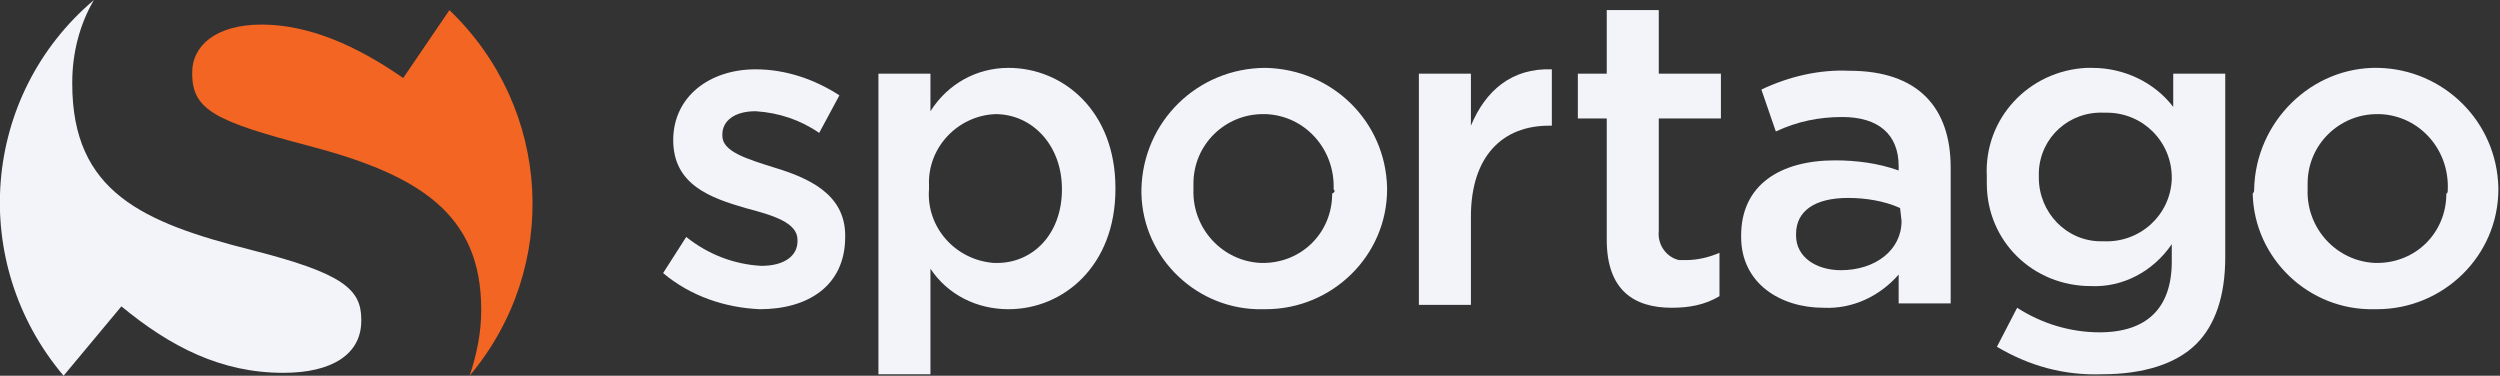 <svg version="1.1" id="Layer_1" xmlns="http://www.w3.org/2000/svg" x="0" y="0" viewBox="0 0 173 26" xml:space="preserve"><rect x="0" y="0" width="173" height="26" fill="#333333" stroke="none"/><style>.st0{fill:#f2f4fa}</style><g id="Group_1" transform="translate(45.887 .697)"><path id="Path_1" class="st0" d="M0 18.2l1.6-2.5c1.5 1.2 3.3 1.9 5.2 2 1.6 0 2.5-.7 2.5-1.7v-.1c0-1.2-1.7-1.7-3.6-2.2-2.4-.7-5-1.6-5-4.7 0-3 2.5-4.9 5.7-4.9 2.1 0 4.1.7 5.8 1.8l-1.4 2.6C9.5 7.6 8 7.1 6.4 7c-1.5 0-2.3.7-2.3 1.6v.1c0 1.1 1.7 1.6 3.6 2.2 2.3.7 4.9 1.8 4.9 4.7v.1c0 3.4-2.6 5-5.9 5-2.4-.1-4.8-.9-6.7-2.5z"/><path id="Path_2" class="st0" d="M14.9 4.4h3.6V7c1.2-1.9 3.2-3 5.4-3 3.8 0 7.4 3 7.4 8.3v.1c0 5.3-3.6 8.3-7.4 8.3-2.2 0-4.2-1-5.4-2.8v7.3h-3.6V4.4zm12.7 8c0-3.1-2.1-5.2-4.6-5.2-2.6.1-4.7 2.3-4.6 4.9V12.4c-.2 2.6 1.8 4.9 4.5 5.1h.2c2.5 0 4.5-2 4.5-5.1z"/><path id="Path_3" class="st0" d="M33.1 12.4C33.2 7.7 37 4 41.7 4c4.6.1 8.3 3.7 8.4 8.3v.1c0 4.6-3.8 8.3-8.4 8.3h-.2c-4.5.1-8.3-3.5-8.4-8v-.3zm13.3 0c.1-2.8-2-5.1-4.7-5.2h-.2c-2.6 0-4.8 2.1-4.8 4.8v.4c-.1 2.7 2 5 4.7 5.1h.1c2.7 0 4.8-2.1 4.8-4.8.2-.1.2-.2.1-.3z"/><path id="Path_4" class="st0" d="M52.3 4.4h3.6V8c1-2.4 2.8-4 5.6-3.9V8h-.2c-3.2 0-5.4 2.1-5.4 6.3v6.1h-3.6v-16z"/><path id="Path_5" class="st0" d="M65.3 15.9V7.5h-2V4.4h2V0h3.6v4.4h4.3v3.1h-4.3v7.8c-.1.9.5 1.8 1.4 2h.5c.8 0 1.6-.2 2.3-.5v3c-1 .6-2.1.8-3.3.8-2.6 0-4.5-1.2-4.5-4.7z"/><path id="Path_6" class="st0" d="M85.5 20.3v-2c-1.3 1.5-3.2 2.4-5.2 2.3-3 0-5.7-1.7-5.7-4.9v-.1c0-3.5 2.7-5.2 6.5-5.2 1.5 0 3 .2 4.4.7v-.3c0-2.2-1.4-3.4-3.9-3.4-1.6 0-3.1.3-4.6 1l-1-2.9c1.9-.9 4-1.4 6.1-1.3 4.7 0 7 2.5 7 6.7v9.4h-3.6zm.1-6.6c-1.1-.5-2.4-.7-3.6-.7-2.3 0-3.6.9-3.6 2.5v.1c0 1.5 1.4 2.4 3.1 2.4 2.4 0 4.2-1.4 4.2-3.4l-.1-.9z"/><path id="Path_7" class="st0" d="M92.3 23.3l1.4-2.7c1.7 1.1 3.7 1.7 5.7 1.7 3.3 0 5-1.7 5-4.9v-1.2c-1.3 1.9-3.4 3-5.6 2.9-4 0-7.2-3.1-7.2-7.1v-.5c-.2-4 2.9-7.3 6.9-7.5h.4c2.2 0 4.3 1 5.6 2.7V4.4h3.6v12.7c0 2.7-.7 4.7-2 6-1.4 1.4-3.7 2.1-6.5 2.1-2.7.1-5.1-.6-7.3-1.9zm12.1-11.7c0-2.5-2-4.5-4.5-4.5h-.2c-2.4-.1-4.4 1.7-4.5 4.1v.4c0 2.4 1.9 4.4 4.3 4.4h.2c2.5.1 4.6-1.8 4.7-4.3v-.1z"/><path id="Path_8" class="st0" d="M110.1 12.4c.1-4.7 4-8.5 8.6-8.4 4.5.1 8.2 3.7 8.3 8.3v.1c0 4.6-3.8 8.3-8.4 8.3h-.2c-4.5.1-8.3-3.5-8.4-8 .1-.1.1-.2.1-.3zm13.4 0c.1-2.8-2-5.1-4.7-5.2h-.2c-2.6 0-4.8 2.1-4.8 4.8v.4c-.1 2.7 2 5 4.7 5.1h.1c2.7 0 4.8-2.1 4.8-4.8.1 0 .1-.2.1-.3z"/></g><g id="Group_2"><path id="Path_9" d="M32.5 26c6.3-7.5 5.7-18.5-1.4-25.3l-3.2 4.7c-3.3-2.3-6.6-3.7-9.8-3.7S13.3 3.2 13.3 5v.1c0 2.5 1.6 3.3 8.1 5 7.6 2 11.9 4.7 11.9 11.3v.1c0 1.5-.3 3-.8 4.5z" fill="#f26522"/><path id="Path_10" class="st0" d="M8.4 21.2c3.4 2.8 6.9 4.6 11.2 4.6 3.4 0 5.4-1.3 5.4-3.6v-.1c0-2.1-1.3-3.2-7.6-4.8C9.9 15.4 5 13.3 5 5.8v-.1c0-2 .5-4 1.5-5.7-7.8 6.6-8.7 18.2-2.1 26l4-4.8z"/></g></svg>